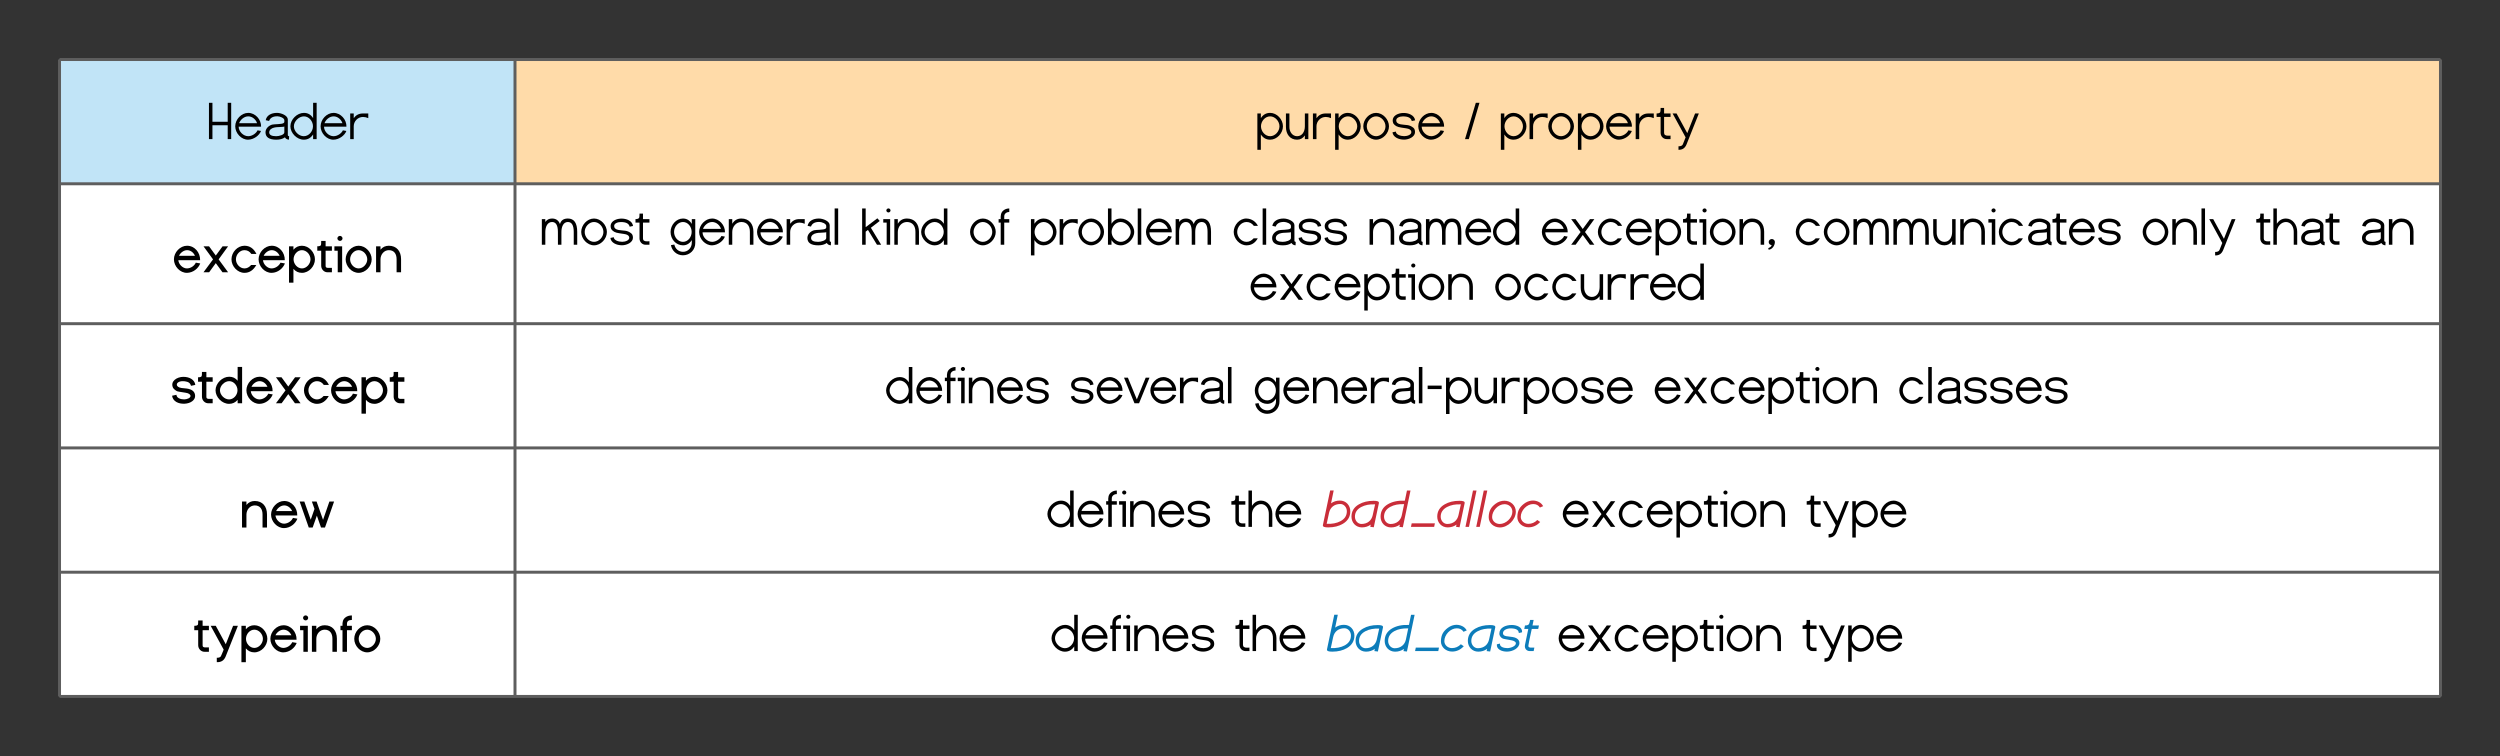 <svg xmlns="http://www.w3.org/2000/svg" xmlns:xlink="http://www.w3.org/1999/xlink" xmlns:lucid="lucid" width="840" height="254.01"><rect width="100%" height="100%" fill="#333333" stroke="none"/><g transform="translate(-420 -333)" lucid:page-tab-id="0_0"><path d="M440 353h153.04v41.75H440z" fill="#c1e4f7"/><path d="M593.04 353H1240v41.75H593.04z" fill="#ffdba9"/><path d="M440 394.75h153.04v47H440zM593.04 394.75H1240v47H593.04zM440 441.76h153.04v41.75H440zM593.04 441.76H1240v41.75H593.04z" fill="#fff"/><path d="M440 483.5h153.04v41.76H440zM593.04 483.5H1240v41.76H593.04zM440 525.26h153.04V567H440zM593.04 525.26H1240V567H593.04z" fill="#fff"/><path d="M440 353v41.75M593.04 353v41.75M1240 353v41.75M440 394.75v47M593.04 394.75v47M1240 394.75v47M440 441.76v41.75M593.04 441.76v41.75M1240 441.76v41.75M440 483.5v41.76M593.04 483.5v41.76M1240 483.5v41.76M440 525.26V567M593.04 525.26V567M1240 525.26V567M440 353h153.04M593.04 353H1240M440 394.75h153.04M593.04 394.75H1240M440 441.76h153.04M593.04 441.76H1240M440 483.5h153.04M593.04 483.5H1240M440 525.26h153.04M440 567h153.04M593.04 525.26H1240M593.04 567H1240" stroke="#5e5e5e" fill="none"/><use xlink:href="#a" transform="matrix(1,0,0,1,445,358) translate(44.543 21.738)"/><use xlink:href="#b" transform="matrix(1,0,0,1,598.043,358) translate(243.765 21.738)"/><use xlink:href="#c" transform="matrix(1,0,0,1,598.043,358) translate(314.077 21.738)"/><use xlink:href="#d" transform="matrix(1,0,0,1,598.043,358) translate(325.579 21.738)"/><use xlink:href="#e" transform="matrix(1,0,0,1,445,399.75) translate(33.159 24.738)"/><use xlink:href="#f" transform="matrix(1,0,0,1,598.043,399.75) translate(3.348 15.484)"/><use xlink:href="#g" transform="matrix(1,0,0,1,598.043,399.75) translate(46.846 15.484)"/><use xlink:href="#h" transform="matrix(1,0,0,1,598.043,399.75) translate(110.987 15.484)"/><use xlink:href="#i" transform="matrix(1,0,0,1,598.043,399.75) translate(147.428 15.484)"/><use xlink:href="#j" transform="matrix(1,0,0,1,598.043,399.75) translate(167.688 15.484)"/><use xlink:href="#k" transform="matrix(1,0,0,1,598.043,399.75) translate(236.022 15.484)"/><use xlink:href="#l" transform="matrix(1,0,0,1,598.043,399.75) translate(281.464 15.484)"/><use xlink:href="#m" transform="matrix(1,0,0,1,598.043,399.75) translate(339.555 15.484)"/><use xlink:href="#n" transform="matrix(1,0,0,1,598.043,399.75) translate(424.876 15.484)"/><use xlink:href="#o" transform="matrix(1,0,0,1,598.043,399.75) translate(541.421 15.484)"/><use xlink:href="#p" transform="matrix(1,0,0,1,598.043,399.75) translate(579.832 15.484)"/><use xlink:href="#q" transform="matrix(1,0,0,1,598.043,399.75) translate(614.702 15.484)"/><use xlink:href="#r" transform="matrix(1,0,0,1,598.043,399.75) translate(241.686 33.991)"/><use xlink:href="#s" transform="matrix(1,0,0,1,598.043,399.75) translate(323.882 33.991)"/><g><use xlink:href="#t" transform="matrix(1,0,0,1,445,446.764) translate(32.521 21.738)"/></g><g><use xlink:href="#u" transform="matrix(1,0,0,1,598.043,446.764) translate(119.707 21.738)"/><use xlink:href="#v" transform="matrix(1,0,0,1,598.043,446.764) translate(181.269 21.738)"/><use xlink:href="#w" transform="matrix(1,0,0,1,598.043,446.764) translate(243.144 21.738)"/><use xlink:href="#r" transform="matrix(1,0,0,1,598.043,446.764) translate(377.467 21.738)"/><use xlink:href="#x" transform="matrix(1,0,0,1,598.043,446.764) translate(459.663 21.738)"/></g><g><use xlink:href="#y" transform="matrix(1,0,0,1,445,488.514) translate(55.841 21.738)"/></g><g><use xlink:href="#u" transform="matrix(1,0,0,1,598.043,488.514) translate(173.904 21.503)"/><use xlink:href="#z" transform="matrix(1,0,0,1,598.043,488.514) translate(235.466 21.503)"/><use xlink:href="#A" transform="matrix(1,0,0,1,598.043,488.514) translate(266.074 21.503)"/><use xlink:href="#B" transform="matrix(1,0,0,1,598.043,488.514) translate(346.577 21.503)"/><use xlink:href="#C" transform="matrix(1,0,0,1,598.043,488.514) translate(428.773 21.503)"/></g><g><use xlink:href="#D" transform="matrix(1,0,0,1,445,530.264) translate(40.225 21.738)"/></g><g><use xlink:href="#u" transform="matrix(1,0,0,1,598.043,530.264) translate(175.284 21.503)"/><use xlink:href="#z" transform="matrix(1,0,0,1,598.043,530.264) translate(236.846 21.503)"/><use xlink:href="#E" transform="matrix(1,0,0,1,598.043,530.264) translate(267.454 21.503)"/><use xlink:href="#r" transform="matrix(1,0,0,1,598.043,530.264) translate(345.197 21.503)"/><use xlink:href="#C" transform="matrix(1,0,0,1,598.043,530.264) translate(427.393 21.503)"/></g><defs><path d="M204-1355v708h570v-708h130V0H774v-517H204V0H74v-1355h130" id="F"/><path d="M52-478c0-256 228-501 485-501 264 0 489 248 480 516H180c0 180 174 355 357 355 148 0 301-110 347-219l130 23C955-140 749 17 537 22 280 28 52-222 52-478zm815-115c-38-129-172-257-330-256-158 0-295 130-340 256h670" id="G"/><path d="M497-108c108 0 303-51 303-143v-220c-2 23-338 19-365 38-104 20-200 82-200 182 0 95 87 143 262 143zm28-871c161 0 405 100 405 248v579c0 27 16 41 48 44-1 21-3 64-5 129-72-4-122-33-151-87-82 59-188 88-318 88C233 22 97-70 97-253c0-145 124-253 248-288 70-20 368-9 427-58 17-9 27-25 29-46-1 7-1-13-1-60 0-84-168-147-260-147-166 0-269 58-309 174l-126-27c31-178 203-274 420-274" id="H"/><path d="M-2-478c0-256 249-501 505-501 147 0 261 65 343 196v-572h132V0H846v-174C761-43 645 22 498 22 243 22-2-223-2-478zm843 0c0-191-151-371-338-371S128-665 128-478s183 370 370 370c188 0 343-180 343-370" id="I"/><path d="M550-827c-191 0-346 159-346 349V0H72v-957h132v174c85-116 198-174 339-174h204v174c-69-29-134-44-197-44" id="J"/><g id="a"><use transform="matrix(0.009,0,0,0.009,0,0)" xlink:href="#F"/><use transform="matrix(0.009,0,0,0.009,9.028,0)" xlink:href="#G"/><use transform="matrix(0.009,0,0,0.009,18.793,0)" xlink:href="#H"/><use transform="matrix(0.009,0,0,0.009,28.047,0)" xlink:href="#I"/><use transform="matrix(0.009,0,0,0.009,37.708,0)" xlink:href="#G"/><use transform="matrix(0.009,0,0,0.009,47.474,0)" xlink:href="#J"/></g><path d="M209-478c0 191 154 370 342 370 187 0 348-181 348-370S737-849 551-849c-188 0-342 180-342 371zm820 0c0 258-224 500-478 500-147 0-262-65-347-196v573H74V-957h130v174c85-131 200-196 347-196 256 0 478 244 478 501" id="K"/><path d="M483-108c191 0 291-169 291-370v-479h130V0H774v-137C701-31 604 22 483 22 219 22 67-183 67-456v-501h130v501c-4 182 112 348 286 348" id="L"/><path d="M881-477c0-189-160-372-351-372-189 0-348 181-348 372s160 369 348 369 351-180 351-369zm-829-1c0-256 220-501 478-501 257 0 481 246 481 502S785 22 530 22C276 22 52-223 52-478" id="M"/><path d="M898-260C898-89 674 20 489 20 280 20 75-78 57-254l126-27c2 114 176 171 313 171 113 0 265-50 265-150 0-60-40-102-120-127-21-6-104-22-252-42-166-23-242-71-302-158-134-339 365-481 654-327 94 50 148 120 161 213l-126 27c-25-116-134-174-329-174-116 0-251 47-251 149 0 73 54 127 164 147 83 15 168 18 253 29 83 11 158 46 225 101 40 33 60 87 60 162" id="N"/><g id="b"><use transform="matrix(0.009,0,0,0.009,0,0)" xlink:href="#K"/><use transform="matrix(0.009,0,0,0.009,9.661,0)" xlink:href="#L"/><use transform="matrix(0.009,0,0,0.009,18.689,0)" xlink:href="#J"/><use transform="matrix(0.009,0,0,0.009,26.128,0)" xlink:href="#K"/><use transform="matrix(0.009,0,0,0.009,35.79,0)" xlink:href="#M"/><use transform="matrix(0.009,0,0,0.009,45.556,0)" xlink:href="#N"/><use transform="matrix(0.009,0,0,0.009,54.262,0)" xlink:href="#G"/></g><path d="M554-1355L155 0H14l403-1355h137" id="O"/><use transform="matrix(0.009,0,0,0.009,0,0)" xlink:href="#O" id="c"/><path d="M406 0C279 4 176-105 176-232v-595H26v-130c75 0 120-17 137-51 9-17 13-69 13-155h130v206h241v130H306v595c0 70 49 105 146 105 18 0 78-3 95-3V0H406" id="P"/><path d="M253 269c88 1 142-24 163-75L519-65 33-957h148l400 735 292-735h140L555 194c-58 142-154 210-302 205V269" id="Q"/><g id="d"><use transform="matrix(0.009,0,0,0.009,0,0)" xlink:href="#K"/><use transform="matrix(0.009,0,0,0.009,9.661,0)" xlink:href="#J"/><use transform="matrix(0.009,0,0,0.009,16.128,0)" xlink:href="#M"/><use transform="matrix(0.009,0,0,0.009,25.894,0)" xlink:href="#K"/><use transform="matrix(0.009,0,0,0.009,35.556,0)" xlink:href="#G"/><use transform="matrix(0.009,0,0,0.009,45.321,0)" xlink:href="#J"/><use transform="matrix(0.009,0,0,0.009,52.76,0)" xlink:href="#P"/><use transform="matrix(0.009,0,0,0.009,58.073,0)" xlink:href="#Q"/></g><path d="M816-616c-46-109-154-210-294-210-133 0-258 109-301 210h595zM31-484c0-260 230-507 491-507 282 0 495 254 487 541H196c10 148 163 311 326 306 147-5 277-104 326-215l166 28C947-150 753 16 522 21 260 27 31-223 31-484" id="R"/><path d="M228-970l252 345 253-345h207L586-482 940 0H730L480-342C424-267 341-153 231 0H20l357-482C298-590 179-753 21-970h207" id="S"/><path d="M30-484c0-265 224-507 485-507 196 0 345 102 446 305H770c-63-93-148-140-255-140-177 0-319 167-319 342 0 176 146 340 319 340 93 0 176-43 249-128h193C846-77 699 21 515 21 254 21 30-224 30-484" id="T"/><path d="M223-484c0 174 142 340 313 340 169 0 319-168 319-340 0-174-147-342-319-342-173 0-313 166-313 342zm798 0c0 261-225 505-485 505-129 0-235-50-318-149v516H53V-970h165v128c83-99 189-149 318-149 260 0 485 246 485 507" id="U"/><path d="M395 0C260 4 152-110 152-245v-560H6v-165c76 0 121-15 136-44 7-13 10-65 10-156h165v200h235v165H317v560c-9 115 138 72 235 80V0H395" id="V"/><path d="M233-1172c-50 0-96-44-96-94 0-49 46-93 96-93s96 43 96 93c0 52-44 94-96 94zM26-970h289V0H150v-805H26v-165" id="W"/><path d="M838-484c0-173-151-342-322-342-177 0-319 167-319 342 0 176 146 340 319 340 171 0 322-167 322-340zm-807 0c0-265 224-507 485-507 260 0 487 246 487 507 0 260-229 505-487 505C255 21 31-224 31-484" id="X"/><path d="M530-826c-179 0-312 160-312 342V0H53v-970h165v127c78-99 182-148 312-148 289 0 456 203 456 499V0H819v-484c2-203-95-342-289-342" id="Y"/><g id="e"><use transform="matrix(0.009,0,0,0.009,0,0)" xlink:href="#R"/><use transform="matrix(0.009,0,0,0.009,10.026,0)" xlink:href="#S"/><use transform="matrix(0.009,0,0,0.009,19.349,0)" xlink:href="#T"/><use transform="matrix(0.009,0,0,0.009,28.446,0)" xlink:href="#R"/><use transform="matrix(0.009,0,0,0.009,38.472,0)" xlink:href="#U"/><use transform="matrix(0.009,0,0,0.009,48.394,0)" xlink:href="#V"/><use transform="matrix(0.009,0,0,0.009,53.967,0)" xlink:href="#W"/><use transform="matrix(0.009,0,0,0.009,57.7,0)" xlink:href="#X"/><use transform="matrix(0.009,0,0,0.009,67.726,0)" xlink:href="#Y"/></g><path d="M455-849c-173 0-251 180-251 371V0H74v-957h130v106c60-85 144-128 251-128 146 0 245 69 296 208 37-139 135-208 295-208 233 0 349 167 349 501V0h-130v-478c0-247-73-371-219-371-169 0-241 180-241 371V0H675l-1-478c0-247-73-371-219-371" id="Z"/><g id="f"><use transform="matrix(0.009,0,0,0.009,0,0)" xlink:href="#Z"/><use transform="matrix(0.009,0,0,0.009,13.429,0)" xlink:href="#M"/><use transform="matrix(0.009,0,0,0.009,23.194,0)" xlink:href="#N"/><use transform="matrix(0.009,0,0,0.009,31.901,0)" xlink:href="#P"/></g><path d="M177-478c0 192 146 370 333 370s324-179 324-370c0-193-136-371-324-371-187 0-333 180-333 371zm332 742c191 3 334-157 330-347v-91C756-43 647 22 510 22 246 22 47-209 47-478c0-259 208-501 463-501 140 0 250 67 329 201v-179h130v888c6 260-201 463-461 463C272 394 95 221 61 14L188-7c30 151 149 268 321 271" id="aa"/><path d="M545-849c-196 0-341 171-341 371V0H74v-957h130v174c77-131 190-196 341-196 285 0 449 200 449 493V0H862v-478c2-219-106-371-317-371" id="ab"/><path d="M86-1355h132V0H86v-1355" id="ac"/><g id="g"><use transform="matrix(0.009,0,0,0.009,0,0)" xlink:href="#aa"/><use transform="matrix(0.009,0,0,0.009,9.549,0)" xlink:href="#G"/><use transform="matrix(0.009,0,0,0.009,19.314,0)" xlink:href="#ab"/><use transform="matrix(0.009,0,0,0.009,29.01,0)" xlink:href="#G"/><use transform="matrix(0.009,0,0,0.009,38.776,0)" xlink:href="#J"/><use transform="matrix(0.009,0,0,0.009,45.521,0)" xlink:href="#H"/><use transform="matrix(0.009,0,0,0.009,54.774,0)" xlink:href="#ac"/></g><path d="M204-656l437-331 87 99-330 254L782 0H626L289-554l-85 65V0H72v-1355h132v699" id="ad"/><path d="M240-1205c-40 0-79-36-79-76s39-76 79-76c41 0 78 35 78 76s-37 76-78 76zM47-957h257V0H174v-827H47v-130" id="ae"/><g id="h"><use transform="matrix(0.009,0,0,0.009,0,0)" xlink:href="#ad"/><use transform="matrix(0.009,0,0,0.009,7.326,0)" xlink:href="#ae"/><use transform="matrix(0.009,0,0,0.009,10.799,0)" xlink:href="#ab"/><use transform="matrix(0.009,0,0,0.009,20.495,0)" xlink:href="#I"/></g><path d="M431-1222c-103-2-191 65-188 167v98h188v130H243V0H111v-827H33v-130h78c-7-146 8-241 94-317 61-53 135-81 226-81v133" id="af"/><g id="i"><use transform="matrix(0.009,0,0,0.009,0,0)" xlink:href="#M"/><use transform="matrix(0.009,0,0,0.009,9.766,0)" xlink:href="#af"/></g><path d="M922-478c0-187-188-371-375-371S209-669 209-478c0 190 155 370 343 370 187 0 370-183 370-370zm130 0c0 255-245 500-500 500-147 0-263-65-348-196V0H72v-1355h132v572c82-131 196-196 343-196 256 0 505 245 505 501" id="ag"/><g id="j"><use transform="matrix(0.009,0,0,0.009,0,0)" xlink:href="#K"/><use transform="matrix(0.009,0,0,0.009,9.661,0)" xlink:href="#J"/><use transform="matrix(0.009,0,0,0.009,16.128,0)" xlink:href="#M"/><use transform="matrix(0.009,0,0,0.009,25.894,0)" xlink:href="#ag"/><use transform="matrix(0.009,0,0,0.009,35.773,0)" xlink:href="#ac"/><use transform="matrix(0.009,0,0,0.009,38.854,0)" xlink:href="#G"/><use transform="matrix(0.009,0,0,0.009,48.62,0)" xlink:href="#Z"/></g><path d="M51-478c0-256 221-509 478-501 201 6 353 126 426 274H803c-71-96-163-144-274-144-189 0-348 180-348 372 0 191 160 369 348 369 100 0 189-44 266-132h155C852-65 712 22 529 22 275 22 51-223 51-478" id="ah"/><g id="k"><use transform="matrix(0.009,0,0,0.009,0,0)" xlink:href="#ah"/><use transform="matrix(0.009,0,0,0.009,9.41,0)" xlink:href="#ac"/><use transform="matrix(0.009,0,0,0.009,12.491,0)" xlink:href="#H"/><use transform="matrix(0.009,0,0,0.009,21.745,0)" xlink:href="#N"/><use transform="matrix(0.009,0,0,0.009,30.451,0)" xlink:href="#N"/></g><g id="l"><use transform="matrix(0.009,0,0,0.009,0,0)" xlink:href="#ab"/><use transform="matrix(0.009,0,0,0.009,9.696,0)" xlink:href="#H"/><use transform="matrix(0.009,0,0,0.009,18.95,0)" xlink:href="#Z"/><use transform="matrix(0.009,0,0,0.009,32.378,0)" xlink:href="#G"/><use transform="matrix(0.009,0,0,0.009,42.144,0)" xlink:href="#I"/></g><path d="M224-957l269 369 270-369h164L577-475 927 0H760L493-366 227 0H61l352-475L61-957h163" id="ai"/><path d="M86-101c0-65 55-113 120-113 56 0 111 53 111 109 0 139-105 285-233 290l-15-58c81-31 123-70 126-115-60-2-109-50-109-113" id="aj"/><g id="m"><use transform="matrix(0.009,0,0,0.009,0,0)" xlink:href="#G"/><use transform="matrix(0.009,0,0,0.009,9.766,0)" xlink:href="#ai"/><use transform="matrix(0.009,0,0,0.009,18.828,0)" xlink:href="#ah"/><use transform="matrix(0.009,0,0,0.009,28.238,0)" xlink:href="#G"/><use transform="matrix(0.009,0,0,0.009,38.003,0)" xlink:href="#K"/><use transform="matrix(0.009,0,0,0.009,47.665,0)" xlink:href="#P"/><use transform="matrix(0.009,0,0,0.009,52.977,0)" xlink:href="#ae"/><use transform="matrix(0.009,0,0,0.009,56.45,0)" xlink:href="#M"/><use transform="matrix(0.009,0,0,0.009,66.215,0)" xlink:href="#ab"/><use transform="matrix(0.009,0,0,0.009,75.911,0)" xlink:href="#aj"/></g><g id="n"><use transform="matrix(0.009,0,0,0.009,0,0)" xlink:href="#ah"/><use transform="matrix(0.009,0,0,0.009,9.41,0)" xlink:href="#M"/><use transform="matrix(0.009,0,0,0.009,19.175,0)" xlink:href="#Z"/><use transform="matrix(0.009,0,0,0.009,32.604,0)" xlink:href="#Z"/><use transform="matrix(0.009,0,0,0.009,46.033,0)" xlink:href="#L"/><use transform="matrix(0.009,0,0,0.009,55.061,0)" xlink:href="#ab"/><use transform="matrix(0.009,0,0,0.009,64.757,0)" xlink:href="#ae"/><use transform="matrix(0.009,0,0,0.009,68.229,0)" xlink:href="#ah"/><use transform="matrix(0.009,0,0,0.009,77.639,0)" xlink:href="#H"/><use transform="matrix(0.009,0,0,0.009,86.476,0)" xlink:href="#P"/><use transform="matrix(0.009,0,0,0.009,91.788,0)" xlink:href="#G"/><use transform="matrix(0.009,0,0,0.009,101.554,0)" xlink:href="#N"/></g><g id="o"><use transform="matrix(0.009,0,0,0.009,0,0)" xlink:href="#M"/><use transform="matrix(0.009,0,0,0.009,9.766,0)" xlink:href="#ab"/><use transform="matrix(0.009,0,0,0.009,19.462,0)" xlink:href="#ac"/><use transform="matrix(0.009,0,0,0.009,22.543,0)" xlink:href="#Q"/></g><path d="M543-849c-184 0-339 185-339 371V0H74v-1355h130v572c84-131 197-196 339-196 250 0 421 235 421 493V0H834v-478c4-195-107-371-291-371" id="ak"/><g id="p"><use transform="matrix(0.009,0,0,0.009,0,0)" xlink:href="#P"/><use transform="matrix(0.009,0,0,0.009,5.312,0)" xlink:href="#ak"/><use transform="matrix(0.009,0,0,0.009,14.436,0)" xlink:href="#H"/><use transform="matrix(0.009,0,0,0.009,23.273,0)" xlink:href="#P"/></g><g id="q"><use transform="matrix(0.009,0,0,0.009,0,0)" xlink:href="#H"/><use transform="matrix(0.009,0,0,0.009,9.253,0)" xlink:href="#ab"/></g><g id="r"><use transform="matrix(0.009,0,0,0.009,0,0)" xlink:href="#G"/><use transform="matrix(0.009,0,0,0.009,9.766,0)" xlink:href="#ai"/><use transform="matrix(0.009,0,0,0.009,18.828,0)" xlink:href="#ah"/><use transform="matrix(0.009,0,0,0.009,28.238,0)" xlink:href="#G"/><use transform="matrix(0.009,0,0,0.009,38.003,0)" xlink:href="#K"/><use transform="matrix(0.009,0,0,0.009,47.665,0)" xlink:href="#P"/><use transform="matrix(0.009,0,0,0.009,52.977,0)" xlink:href="#ae"/><use transform="matrix(0.009,0,0,0.009,56.45,0)" xlink:href="#M"/><use transform="matrix(0.009,0,0,0.009,66.215,0)" xlink:href="#ab"/></g><g id="s"><use transform="matrix(0.009,0,0,0.009,0,0)" xlink:href="#M"/><use transform="matrix(0.009,0,0,0.009,9.766,0)" xlink:href="#ah"/><use transform="matrix(0.009,0,0,0.009,19.175,0)" xlink:href="#ah"/><use transform="matrix(0.009,0,0,0.009,28.585,0)" xlink:href="#L"/><use transform="matrix(0.009,0,0,0.009,37.613,0)" xlink:href="#J"/><use transform="matrix(0.009,0,0,0.009,45.26,0)" xlink:href="#J"/><use transform="matrix(0.009,0,0,0.009,52.005,0)" xlink:href="#G"/><use transform="matrix(0.009,0,0,0.009,61.771,0)" xlink:href="#I"/></g><path d="M68-580C-45-823 215-987 454-987c229 0 422 106 446 301l-161 34c-17-73-62-125-139-149-121-38-274-36-352 29-25 21-38 44-38 71 0 66 59 112 178 131 86 13 176 12 261 32 115 27 244 96 244 266 0 81-40 141-102 191C645 38 359 49 192-49 101-102 48-180 33-282l163-35c5 118 149 172 287 172 93 0 238-46 238-127 0-45-37-74-103-103-48-21-337-53-386-71-61-22-144-92-164-134" id="al"/><path d="M860-484c0-175-137-342-310-342-172 0-345 169-345 342s167 340 340 340c172 0 315-166 315-340zm-820 0c0-260 250-507 510-507 131 0 236 50 315 149v-515h167V0H865v-128C782-29 675 21 545 21 285 21 40-224 40-484" id="am"/><g id="t"><use transform="matrix(0.009,0,0,0.009,0,0)" xlink:href="#al"/><use transform="matrix(0.009,0,0,0.009,8.967,0)" xlink:href="#V"/><use transform="matrix(0.009,0,0,0.009,14.54,0)" xlink:href="#am"/><use transform="matrix(0.009,0,0,0.009,24.991,0)" xlink:href="#R"/><use transform="matrix(0.009,0,0,0.009,35.017,0)" xlink:href="#S"/><use transform="matrix(0.009,0,0,0.009,44.34,0)" xlink:href="#T"/><use transform="matrix(0.009,0,0,0.009,53.437,0)" xlink:href="#R"/><use transform="matrix(0.009,0,0,0.009,63.464,0)" xlink:href="#U"/><use transform="matrix(0.009,0,0,0.009,73.385,0)" xlink:href="#V"/></g><g id="u"><use transform="matrix(0.009,0,0,0.009,0,0)" xlink:href="#I"/><use transform="matrix(0.009,0,0,0.009,9.661,0)" xlink:href="#G"/><use transform="matrix(0.009,0,0,0.009,19.427,0)" xlink:href="#af"/><use transform="matrix(0.009,0,0,0.009,23.637,0)" xlink:href="#ae"/><use transform="matrix(0.009,0,0,0.009,27.109,0)" xlink:href="#ab"/><use transform="matrix(0.009,0,0,0.009,36.806,0)" xlink:href="#G"/><use transform="matrix(0.009,0,0,0.009,46.571,0)" xlink:href="#N"/></g><path d="M178-957l334 813 331-813h142L595 0H424L33-957h145" id="an"/><g id="v"><use transform="matrix(0.009,0,0,0.009,0,0)" xlink:href="#N"/><use transform="matrix(0.009,0,0,0.009,8.707,0)" xlink:href="#G"/><use transform="matrix(0.009,0,0,0.009,18.056,0)" xlink:href="#an"/><use transform="matrix(0.009,0,0,0.009,26.745,0)" xlink:href="#G"/><use transform="matrix(0.009,0,0,0.009,36.51,0)" xlink:href="#J"/><use transform="matrix(0.009,0,0,0.009,43.255,0)" xlink:href="#H"/><use transform="matrix(0.009,0,0,0.009,52.509,0)" xlink:href="#ac"/></g><path d="M72-660h523v130H72v-130" id="ao"/><g id="w"><use transform="matrix(0.009,0,0,0.009,0,0)" xlink:href="#aa"/><use transform="matrix(0.009,0,0,0.009,9.549,0)" xlink:href="#G"/><use transform="matrix(0.009,0,0,0.009,19.314,0)" xlink:href="#ab"/><use transform="matrix(0.009,0,0,0.009,29.01,0)" xlink:href="#G"/><use transform="matrix(0.009,0,0,0.009,38.776,0)" xlink:href="#J"/><use transform="matrix(0.009,0,0,0.009,45.521,0)" xlink:href="#H"/><use transform="matrix(0.009,0,0,0.009,54.774,0)" xlink:href="#ac"/><use transform="matrix(0.009,0,0,0.009,57.856,0)" xlink:href="#ao"/><use transform="matrix(0.009,0,0,0.009,64.01,0)" xlink:href="#K"/><use transform="matrix(0.009,0,0,0.009,73.672,0)" xlink:href="#L"/><use transform="matrix(0.009,0,0,0.009,82.7,0)" xlink:href="#J"/><use transform="matrix(0.009,0,0,0.009,90.139,0)" xlink:href="#K"/><use transform="matrix(0.009,0,0,0.009,99.8,0)" xlink:href="#M"/><use transform="matrix(0.009,0,0,0.009,109.566,0)" xlink:href="#N"/><use transform="matrix(0.009,0,0,0.009,118.273,0)" xlink:href="#G"/></g><g id="x"><use transform="matrix(0.009,0,0,0.009,0,0)" xlink:href="#ah"/><use transform="matrix(0.009,0,0,0.009,9.41,0)" xlink:href="#ac"/><use transform="matrix(0.009,0,0,0.009,12.491,0)" xlink:href="#H"/><use transform="matrix(0.009,0,0,0.009,21.745,0)" xlink:href="#N"/><use transform="matrix(0.009,0,0,0.009,30.451,0)" xlink:href="#N"/><use transform="matrix(0.009,0,0,0.009,39.158,0)" xlink:href="#G"/><use transform="matrix(0.009,0,0,0.009,48.924,0)" xlink:href="#N"/></g><path d="M371 0L31-970h174l239 678 141-402c-21-61-54-153-98-276h176l241 683 237-683h175C1197-634 1100-340 976 0H829L673-444c-35 99-88 247-157 444H371" id="ap"/><g id="y"><use transform="matrix(0.009,0,0,0.009,0,0)" xlink:href="#Y"/><use transform="matrix(0.009,0,0,0.009,9.957,0)" xlink:href="#R"/><use transform="matrix(0.009,0,0,0.009,19.566,0)" xlink:href="#ap"/></g><g id="z"><use transform="matrix(0.009,0,0,0.009,0,0)" xlink:href="#P"/><use transform="matrix(0.009,0,0,0.009,5.312,0)" xlink:href="#ak"/><use transform="matrix(0.009,0,0,0.009,14.557,0)" xlink:href="#G"/></g><path fill="#c92d39" d="M936-581c0-145-106-274-248-272-229 3-374 133-416 329l-89 412c206 8 376-24 518-100 157-85 235-208 235-369zM676-981c226 0 389 176 389 401 0 201-92 356-275 465C638-24 454 21 239 21 99 21 28-1 42-69l271-1288h132l-99 480c95-69 205-104 330-104" id="aq"/><path fill="#c92d39" d="M189-379c0 145 106 274 248 272 229-3 373-133 416-329l89-403c-203-10-373 23-516 98-158 83-237 204-237 362zM449 21C225 21 60-154 60-380c0-199 92-352 277-459 153-89 336-133 549-133 140 0 211 22 197 90L893 16 762 0l17-83C684-14 574 21 449 21" id="ar"/><path fill="#c92d39" d="M173-379c0 146 106 275 248 273 226-3 375-133 416-329l86-412c-205-8-374 25-516 101-156 85-234 207-234 367zM433 22C209 22 44-153 44-379c0-204 92-360 276-467 168-97 378-142 630-130l79-380h133c-41 202-137 659-287 1372L746 1l17-83C668-13 558 22 433 22" id="as"/><path fill="#c92d39" d="M91-130h866L930 0H64" id="at"/><path fill="#c92d39" d="M292-1355h132L143 0H11" id="au"/><path fill="#c92d39" d="M664-846c-234 0-462 241-462 478 0 150 130 261 284 261 231 0 472-224 472-457 0-166-128-282-294-282zM492 23C265 23 69-143 74-367c6-246 98-373 250-490 105-81 221-118 340-118 233 0 423 176 423 407 0 300-295 591-595 591" id="av"/><path fill="#c92d39" d="M636-851c-239 0-464 241-464 478 0 150 131 261 283 261 129 0 240-48 334-144l108 75C773-48 628 18 462 18 235 18 39-148 44-372c6-245 98-373 250-490 162-124 367-162 556-65 70 36 121 89 158 155l-121 51c-55-87-138-130-251-130" id="aw"/><g id="A"><use transform="matrix(0.009,0,0,0.009,0,0)" xlink:href="#aq"/><use transform="matrix(0.009,0,0,0.009,9.436,0)" xlink:href="#ar"/><use transform="matrix(0.009,0,0,0.009,19.358,0)" xlink:href="#as"/><use transform="matrix(0.009,0,0,0.009,29.392,0)" xlink:href="#at"/><use transform="matrix(0.009,0,0,0.009,38.255,0)" xlink:href="#ar"/><use transform="matrix(0.009,0,0,0.009,48.177,0)" xlink:href="#au"/><use transform="matrix(0.009,0,0,0.009,51.797,0)" xlink:href="#au"/><use transform="matrix(0.009,0,0,0.009,55.417,0)" xlink:href="#av"/><use transform="matrix(0.009,0,0,0.009,65.312,0)" xlink:href="#aw"/></g><g id="B"><use transform="matrix(0.009,0,0,0.009,0,0)" xlink:href="#G"/><use transform="matrix(0.009,0,0,0.009,9.766,0)" xlink:href="#ai"/><use transform="matrix(0.009,0,0,0.009,18.828,0)" xlink:href="#ah"/><use transform="matrix(0.009,0,0,0.009,28.238,0)" xlink:href="#G"/><use transform="matrix(0.009,0,0,0.009,38.003,0)" xlink:href="#K"/><use transform="matrix(0.009,0,0,0.009,47.665,0)" xlink:href="#P"/><use transform="matrix(0.009,0,0,0.009,52.977,0)" xlink:href="#ae"/><use transform="matrix(0.009,0,0,0.009,56.45,0)" xlink:href="#M"/><use transform="matrix(0.009,0,0,0.009,66.215,0)" xlink:href="#ab"/></g><g id="C"><use transform="matrix(0.009,0,0,0.009,0,0)" xlink:href="#P"/><use transform="matrix(0.009,0,0,0.009,5.312,0)" xlink:href="#Q"/><use transform="matrix(0.009,0,0,0.009,14.896,0)" xlink:href="#K"/><use transform="matrix(0.009,0,0,0.009,24.557,0)" xlink:href="#G"/></g><path d="M227 223c70 1 118-13 144-44 18-20 89-200 113-260L-1-970h190l373 688 274-688h179L558 176c-61 148-166 217-331 211V223" id="ax"/><path d="M439-1189c-122 0-183 48-183 143v76h183v165H256V0H89v-805H13v-165h76c-8-144 16-237 103-308 64-53 146-79 247-79v168" id="ay"/><g id="D"><use transform="matrix(0.009,0,0,0.009,0,0)" xlink:href="#V"/><use transform="matrix(0.009,0,0,0.009,5.573,0)" xlink:href="#ax"/><use transform="matrix(0.009,0,0,0.009,15.417,0)" xlink:href="#U"/><use transform="matrix(0.009,0,0,0.009,25.339,0)" xlink:href="#R"/><use transform="matrix(0.009,0,0,0.009,35.365,0)" xlink:href="#W"/><use transform="matrix(0.009,0,0,0.009,39.097,0)" xlink:href="#Y"/><use transform="matrix(0.009,0,0,0.009,49.054,0)" xlink:href="#ay"/><use transform="matrix(0.009,0,0,0.009,53.524,0)" xlink:href="#X"/></g><path fill="#0c7cba" d="M936-581c0-145-106-274-248-272-229 3-374 133-416 329l-89 412c206 8 376-24 518-100 157-85 235-208 235-369zM676-981c226 0 389 176 389 401 0 201-92 356-275 465C638-24 454 21 239 21 99 21 28-1 42-69l271-1288h132l-99 480c95-69 205-104 330-104" id="az"/><path fill="#0c7cba" d="M189-379c0 145 106 274 248 272 229-3 373-133 416-329l89-403c-203-10-373 23-516 98-158 83-237 204-237 362zM449 21C225 21 60-154 60-380c0-199 92-352 277-459 153-89 336-133 549-133 140 0 211 22 197 90L893 16 762 0l17-83C684-14 574 21 449 21" id="aA"/><path fill="#0c7cba" d="M173-379c0 146 106 275 248 273 226-3 375-133 416-329l86-412c-205-8-374 25-516 101-156 85-234 207-234 367zM433 22C209 22 44-153 44-379c0-204 92-360 276-467 168-97 378-142 630-130l79-380h133c-41 202-137 659-287 1372L746 1l17-83C668-13 558 22 433 22" id="aB"/><path fill="#0c7cba" d="M91-130h866L930 0H64" id="aC"/><path fill="#0c7cba" d="M636-851c-239 0-464 241-464 478 0 150 131 261 283 261 129 0 240-48 334-144l108 75C773-48 628 18 462 18 235 18 39-148 44-372c6-245 98-373 250-490 162-124 367-162 556-65 70 36 121 89 158 155l-121 51c-55-87-138-130-251-130" id="aD"/><path fill="#0c7cba" d="M417 20C223 20 19-66 41-254l118-27c-25 122 145 170 269 170 125 0 323-70 323-182 0-39-36-66-101-94-47-20-331-58-380-77-69-27-135-100-136-186-3-220 224-325 465-325 187 0 408 88 380 274l-119 27c-3-116-105-174-305-174-134 0-287 61-287 181 0 55 39 95 119 109 82 15 166 20 249 34 104 17 176 58 217 115 20 28 30 63 30 104 0 197-256 325-466 325" id="aE"/><path fill="#0c7cba" d="M290 0C167 2 80-98 108-232l123-595H81l27-130c75 0 124-16 147-49 13-19 29-71 46-157h130l-43 206h241l-27 130H361c-41 207-94 408-126 619-16 106 129 73 223 78L431 0H290" id="aF"/><g id="E"><use transform="matrix(0.009,0,0,0.009,0,0)" xlink:href="#az"/><use transform="matrix(0.009,0,0,0.009,9.436,0)" xlink:href="#aA"/><use transform="matrix(0.009,0,0,0.009,19.358,0)" xlink:href="#aB"/><use transform="matrix(0.009,0,0,0.009,29.392,0)" xlink:href="#aC"/><use transform="matrix(0.009,0,0,0.009,38.255,0)" xlink:href="#aD"/><use transform="matrix(0.009,0,0,0.009,47.161,0)" xlink:href="#aA"/><use transform="matrix(0.009,0,0,0.009,57.083,0)" xlink:href="#aE"/><use transform="matrix(0.009,0,0,0.009,65.929,0)" xlink:href="#aF"/></g></defs></g></svg>
